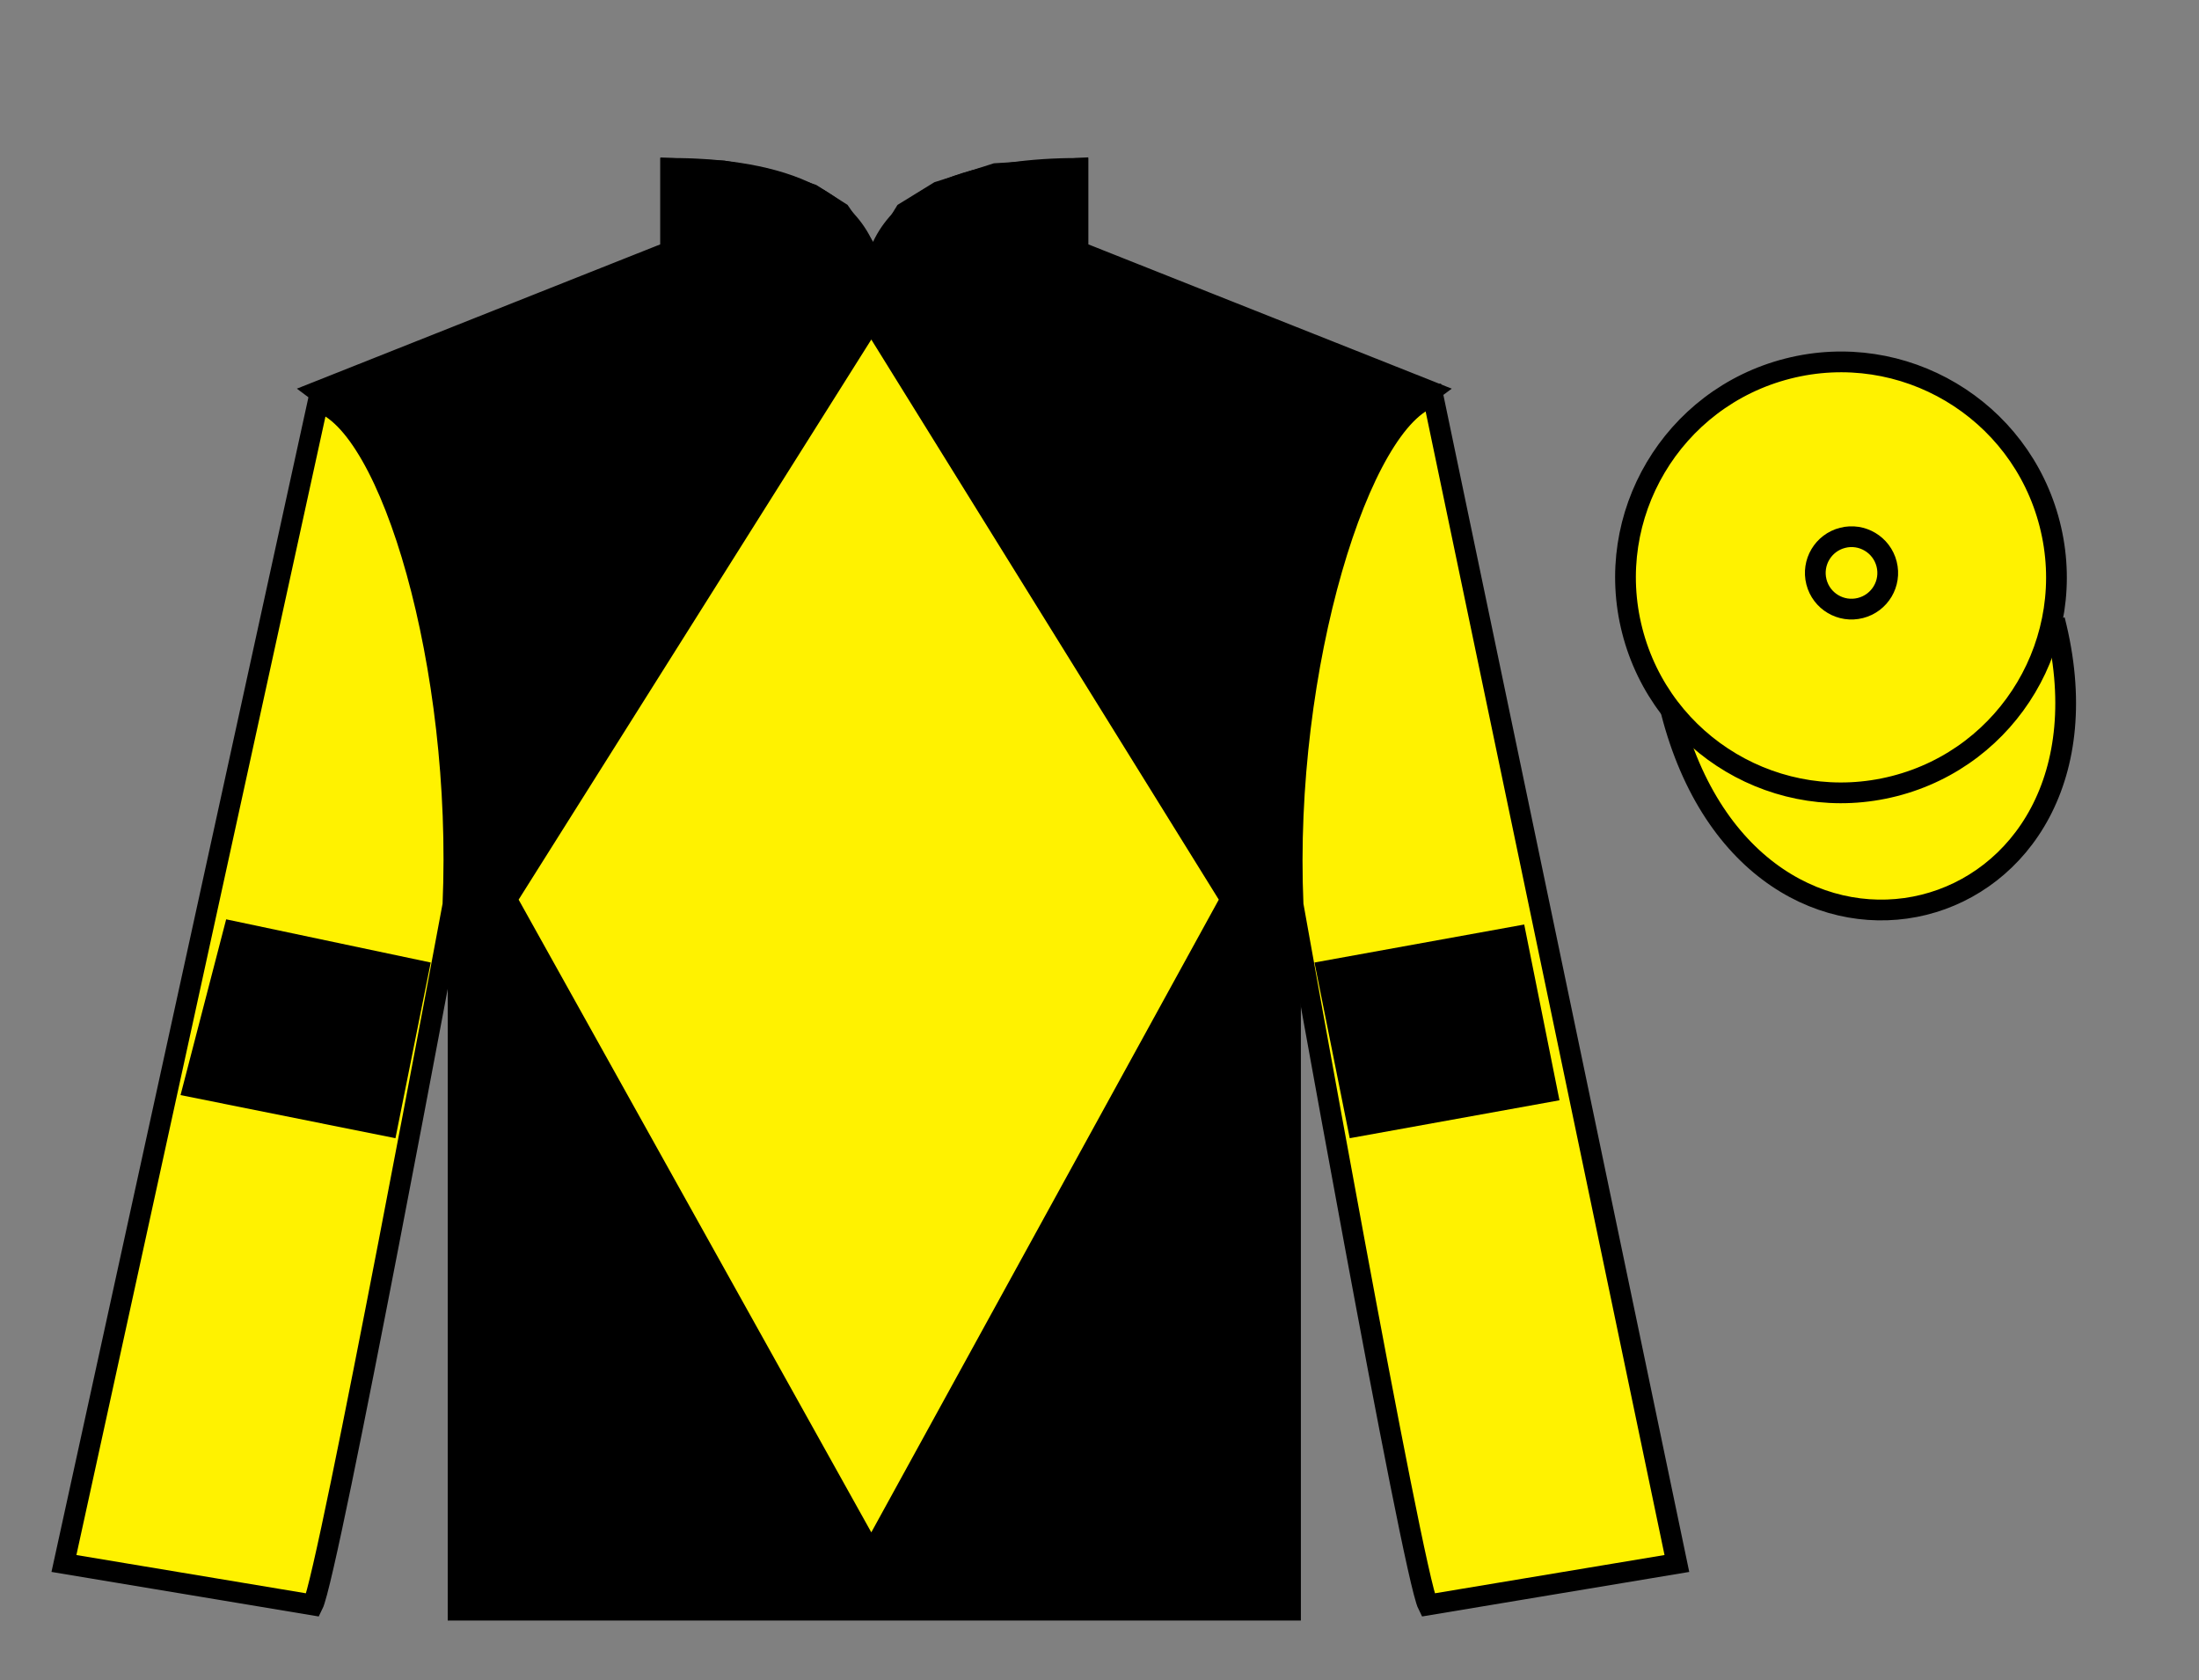<?xml version="1.0" encoding="UTF-8"?>
<svg xmlns="http://www.w3.org/2000/svg" xmlns:xlink="http://www.w3.org/1999/xlink" width="106pt" height="81pt" viewBox="0 0 106 81" version="1.1">
<rect x="0" y="0" width="106" height="81" fill="#808080" stroke="none"/>
<g id="surface0">
<path style=" stroke:none;fill-rule:nonzero;fill:rgb(0%,0%,0%);fill-opacity:1;" d="M 32.332 8.117 L 32.332 12.117 L 15.332 18.867 C 20.082 22.367 22.082 36.367 22.082 38.867 C 22.082 41.367 22.082 77.617 22.082 77.617 L 62.207 77.617 C 62.207 77.617 62.207 41.367 62.207 38.867 C 62.207 36.367 64.207 22.367 68.957 18.867 L 51.957 12.117 L 51.957 8.117 C 47.695 8.117 42.07 9.117 42.07 14.117 C 42.07 9.117 36.598 8.117 32.332 8.117 "/>
<path style="fill:none;stroke-width:10;stroke-linecap:butt;stroke-linejoin:miter;stroke:rgb(0%,0%,0%);stroke-opacity:1;stroke-miterlimit:4;" d="M 323.32 728.828 L 323.32 688.828 L 153.32 621.328 C 200.82 586.328 220.82 446.328 220.82 421.328 C 220.82 396.328 220.82 33.828 220.82 33.828 L 622.07 33.828 C 622.07 33.828 622.07 396.328 622.07 421.328 C 622.07 446.328 642.07 586.328 689.57 621.328 L 519.57 688.828 L 519.57 728.828 C 476.953 728.828 420.703 718.828 420.703 668.828 C 420.703 718.828 365.977 728.828 323.32 728.828 Z M 323.32 728.828 " transform="matrix(0.1,0,0,-0.1,0,81)"/>
<path style=" stroke:none;fill-rule:nonzero;fill:rgb(100%,94.9%,0%);fill-opacity:1;" d="M 15.082 77.367 C 15.832 75.867 21.832 43.617 21.832 43.617 C 22.332 32.117 18.832 20.367 15.332 19.367 L 3.082 75.367 L 15.082 77.367 "/>
<path style="fill:none;stroke-width:10;stroke-linecap:butt;stroke-linejoin:miter;stroke:rgb(0%,0%,0%);stroke-opacity:1;stroke-miterlimit:4;" d="M 150.82 36.328 C 158.32 51.328 218.32 373.828 218.32 373.828 C 223.32 488.828 188.32 606.328 153.32 616.328 L 30.82 56.328 L 150.82 36.328 Z M 150.82 36.328 " transform="matrix(0.1,0,0,-0.1,0,81)"/>
<path style=" stroke:none;fill-rule:nonzero;fill:rgb(100%,94.9%,0%);fill-opacity:1;" d="M 80.832 75.367 L 69.082 19.117 C 65.582 20.117 61.832 32.117 62.332 43.617 C 62.332 43.617 68.082 75.867 68.832 77.367 L 80.832 75.367 "/>
<path style="fill:none;stroke-width:10;stroke-linecap:butt;stroke-linejoin:miter;stroke:rgb(0%,0%,0%);stroke-opacity:1;stroke-miterlimit:4;" d="M 808.32 56.328 L 690.82 618.828 C 655.82 608.828 618.32 488.828 623.32 373.828 C 623.32 373.828 680.82 51.328 688.32 36.328 L 808.32 56.328 Z M 808.32 56.328 " transform="matrix(0.1,0,0,-0.1,0,81)"/>
<path style="fill-rule:nonzero;fill:rgb(100%,94.9%,0%);fill-opacity:1;stroke-width:10;stroke-linecap:butt;stroke-linejoin:miter;stroke:rgb(0%,0%,0%);stroke-opacity:1;stroke-miterlimit:4;" d="M 805.508 467.227 C 845.234 311.602 1029.18 359.18 990.391 511.172 " transform="matrix(0.1,0,0,-0.1,0,81)"/>
<path style=" stroke:none;fill-rule:nonzero;fill:rgb(100%,94.9%,0%);fill-opacity:1;" d="M 42 16.367 L 25 43.367 L 42 73.867 L 58.75 43.367 L 42 16.367 "/>
<path style=" stroke:none;fill-rule:nonzero;fill:rgb(100%,94.9%,0%);fill-opacity:1;" d="M 91.312 37.895 C 96.867 36.477 100.223 30.824 98.805 25.266 C 97.387 19.707 91.734 16.352 86.176 17.77 C 80.617 19.188 77.262 24.844 78.68 30.402 C 80.098 35.957 85.754 39.312 91.312 37.895 "/>
<path style="fill:none;stroke-width:10;stroke-linecap:butt;stroke-linejoin:miter;stroke:rgb(0%,0%,0%);stroke-opacity:1;stroke-miterlimit:4;" d="M 913.125 431.055 C 968.672 445.234 1002.227 501.758 988.047 557.344 C 973.867 612.93 917.344 646.484 861.758 632.305 C 806.172 618.125 772.617 561.562 786.797 505.977 C 800.977 450.43 857.539 416.875 913.125 431.055 Z M 913.125 431.055 " transform="matrix(0.1,0,0,-0.1,0,81)"/>
<path style=" stroke:none;fill-rule:nonzero;fill:rgb(0%,0%,0%);fill-opacity:1;" d="M 19.062 54.867 L 20.762 46.398 L 10.902 44.316 L 8.703 52.789 L 19.062 54.867 "/>
<path style=" stroke:none;fill-rule:nonzero;fill:rgb(0%,0%,0%);fill-opacity:1;" d="M 65.062 54.867 L 63.363 46.398 L 73.473 44.566 L 75.172 53.039 L 65.062 54.867 "/>
<path style=" stroke:none;fill-rule:nonzero;fill:rgb(100%,94.9%,0%);fill-opacity:1;" d="M 89.68 29.309 C 90.617 29.07 91.18 28.121 90.941 27.188 C 90.703 26.254 89.754 25.688 88.82 25.926 C 87.883 26.164 87.32 27.117 87.559 28.051 C 87.797 28.984 88.746 29.547 89.68 29.309 "/>
<path style="fill:none;stroke-width:10;stroke-linecap:butt;stroke-linejoin:miter;stroke:rgb(0%,0%,0%);stroke-opacity:1;stroke-miterlimit:4;" d="M 896.797 516.914 C 906.172 519.297 911.797 528.789 909.414 538.125 C 907.031 547.461 897.539 553.125 888.203 550.742 C 878.828 548.359 873.203 538.828 875.586 529.492 C 877.969 520.156 887.461 514.531 896.797 516.914 Z M 896.797 516.914 " transform="matrix(0.1,0,0,-0.1,0,81)"/>
<path style=" stroke:none;fill-rule:nonzero;fill:rgb(0%,0%,0%);fill-opacity:1;" d="M 32.332 8.117 L 34.875 8.242 L 36.875 8.617 L 39.125 9.367 L 40.5 10.242 L 41.625 11.867 L 42.125 13.492 L 42.625 11.867 L 43.625 10.242 L 45.25 9.242 L 48 8.367 L 51.957 8.117 L 51.957 12.117 L 42.125 14.492 L 32.332 12.117 L 32.332 8.117 "/>
<path style="fill:none;stroke-width:10;stroke-linecap:butt;stroke-linejoin:miter;stroke:rgb(0%,0%,0%);stroke-opacity:1;stroke-miterlimit:4;" d="M 323.32 728.828 L 348.75 727.578 L 368.75 723.828 L 391.25 716.328 L 405 707.578 L 416.25 691.328 L 421.25 675.078 L 426.25 691.328 L 436.25 707.578 L 452.5 717.578 L 480 726.328 L 519.57 728.828 L 519.57 688.828 L 421.25 665.078 L 323.32 688.828 L 323.32 728.828 Z M 323.32 728.828 " transform="matrix(0.1,0,0,-0.1,0,81)"/>
</g>
</svg>
